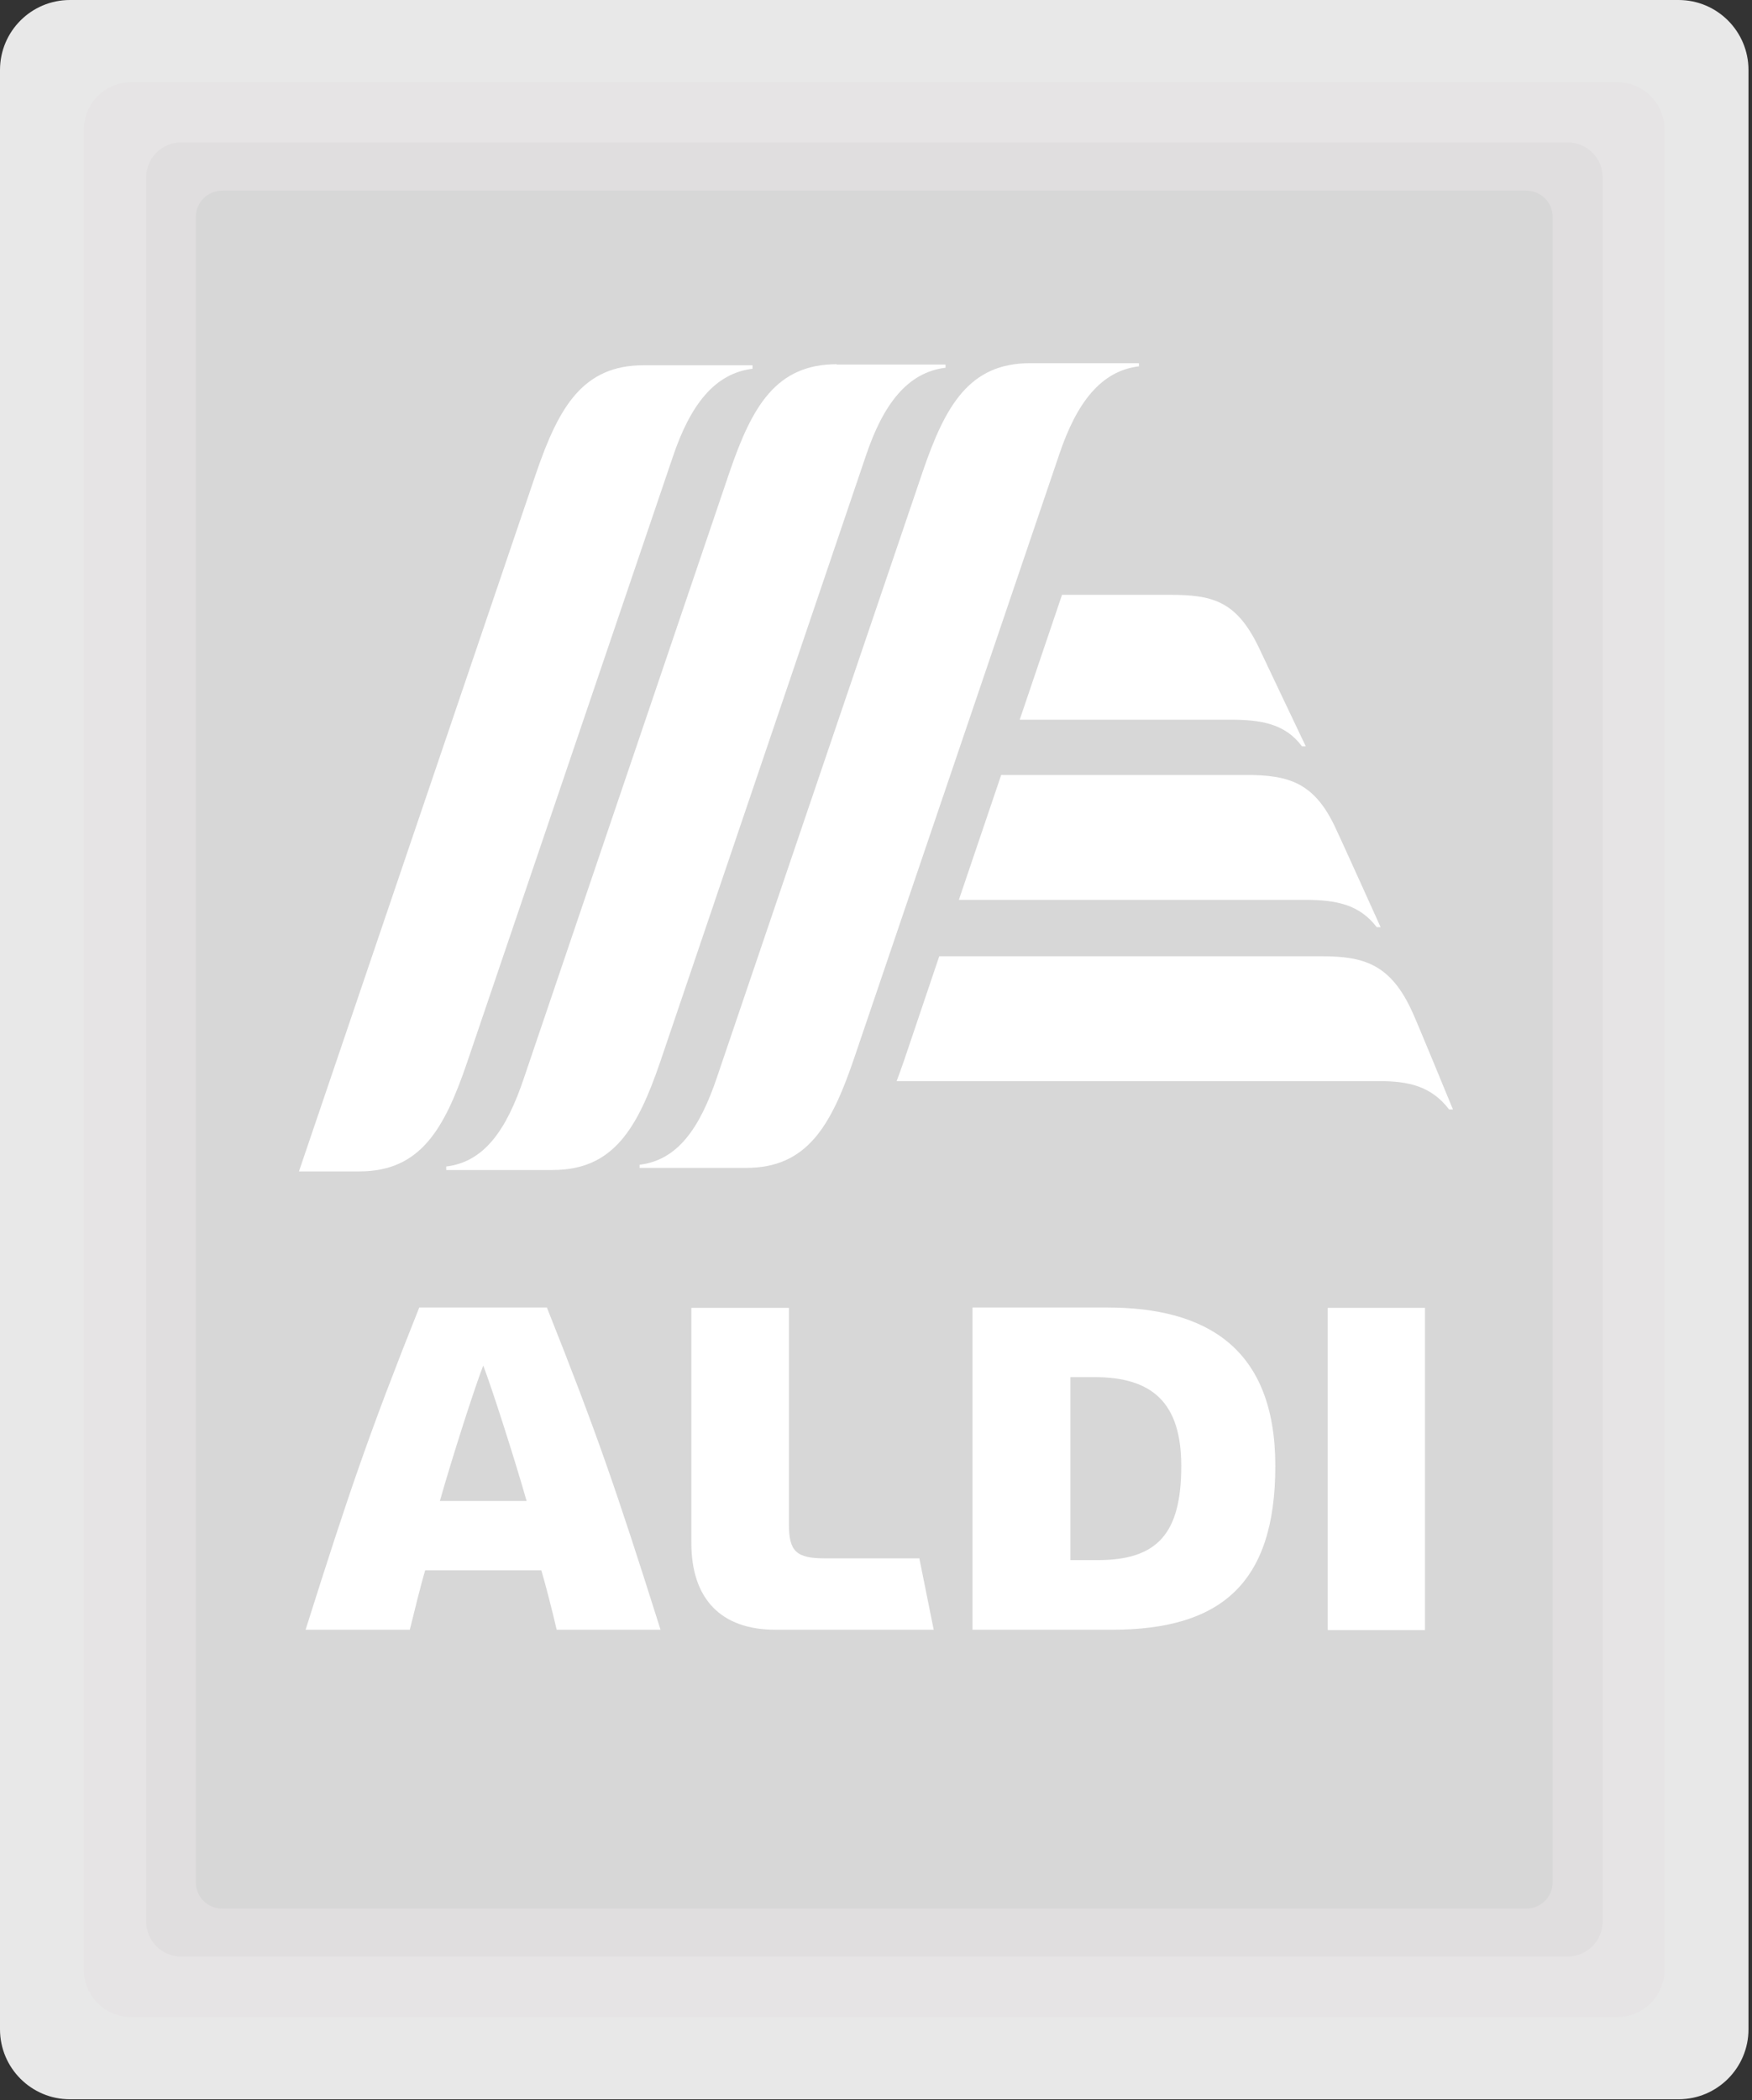<svg width="101" height="121" viewBox="0 0 101 121" fill="none" xmlns="http://www.w3.org/2000/svg">
<rect x="0" y="0" width="101" height="121" fill="#333333" stroke="none"/>
<path d="M96.765 0H4.032C1.805 0 0 1.805 0 4.032V116.924C0 119.151 1.805 120.956 4.032 120.956H96.765C98.992 120.956 100.797 119.151 100.797 116.924V4.032C100.797 1.805 98.992 0 96.765 0Z" fill="#E8E8E8"/>
<path d="M93.235 4.737H7.557C6.054 4.737 4.836 5.956 4.836 7.459V113.497C4.836 115 6.054 116.219 7.557 116.219H93.235C94.738 116.219 95.956 115 95.956 113.497V7.459C95.956 5.956 94.738 4.737 93.235 4.737Z" fill="#E6E4E5"/>
<path d="M90.374 8.205H10.442C9.328 8.205 8.426 9.108 8.426 10.221V110.715C8.426 111.829 9.328 112.731 10.442 112.731H90.374C91.487 112.731 92.39 111.829 92.39 110.715V10.221C92.39 9.108 91.487 8.205 90.374 8.205Z" fill="#E0DEDF"/>
<path d="M87.996 10.987H12.801C11.966 10.987 11.289 11.664 11.289 12.499V108.458C11.289 109.293 11.966 109.97 12.801 109.97H87.996C88.831 109.97 89.507 109.293 89.507 108.458V12.499C89.507 11.664 88.831 10.987 87.996 10.987Z" fill="#D7D7D7"/>
<path d="M32.092 93.903C31.87 92.935 31.426 91.201 31.205 90.476H24.512C24.29 91.201 23.867 92.915 23.625 93.903H17.617C20.157 85.859 21.326 82.472 24.169 75.336H31.527C34.37 82.472 35.539 85.859 38.079 93.903H32.072H32.092ZM25.358 86.484H30.358C29.652 84.004 28.322 79.872 27.858 78.682C27.395 79.852 26.064 83.984 25.358 86.484Z" fill="white"/>
<path d="M44.694 93.902C41.569 93.902 39.855 92.128 39.855 88.903V75.356H45.48V87.834C45.48 89.386 45.903 89.79 47.556 89.79H52.999L53.826 93.902H44.674H44.694Z" fill="white"/>
<path d="M82.147 75.356H76.543V93.922H82.147V75.356Z" fill="white"/>
<path d="M56.062 93.903V75.336H63.824C69.529 75.336 73.52 77.654 73.52 84.468C73.52 91.282 70.335 93.903 64.086 93.903H56.083H56.062ZM61.687 89.891H63.28C66.727 89.891 68.098 88.359 68.098 84.468C68.098 80.819 66.424 79.348 63.098 79.348H61.707V89.891H61.687Z" fill="white"/>
<path d="M48.241 20.986C44.753 20.986 43.362 23.385 42.052 27.216L30.198 62.132C29.19 65.135 27.9 66.95 25.723 67.212V67.413C26.731 67.413 31.67 67.413 31.871 67.413C35.359 67.413 36.75 65.014 38.06 61.184L49.914 26.268C50.922 23.264 52.333 21.45 54.51 21.188V21.006H48.241V20.986Z" fill="white"/>
<path d="M59.389 20.926C55.901 20.926 54.511 23.325 53.2 27.155L41.346 62.031C40.339 65.034 39.048 66.849 36.871 67.111V67.292C37.879 67.292 42.818 67.292 43.02 67.292C46.507 67.292 47.898 64.893 49.209 61.063L61.062 26.187C62.07 23.184 63.481 21.369 65.659 21.107V20.926C64.651 20.926 59.591 20.926 59.389 20.926Z" fill="white"/>
<path d="M37.091 21.047C33.604 21.047 32.213 23.446 30.902 27.276L17.234 67.494C18.242 67.494 20.52 67.494 20.722 67.494C24.209 67.494 25.601 65.095 26.911 61.265L38.785 26.329C39.793 23.325 41.204 21.511 43.381 21.248V21.047H37.111H37.091Z" fill="white"/>
<path d="M72.534 37.235C71.244 34.594 69.853 34.272 67.413 34.272H61.224L58.785 41.468H70.921C72.675 41.468 74.086 41.69 75.054 43.001H75.275C75.275 43.001 72.836 37.88 72.534 37.235Z" fill="white"/>
<path d="M76.949 47.616C75.739 45.076 74.267 44.652 71.828 44.652H57.717L55.277 51.849H75.235C77.029 51.849 78.36 52.111 79.368 53.422H79.59C79.59 53.422 77.251 48.241 76.949 47.616Z" fill="white"/>
<path d="M81.443 58.362C80.173 55.52 78.6 55.097 76.161 55.097H54.147L52.131 61.064C51.99 61.487 51.829 61.91 51.688 62.294H79.548C81.181 62.294 82.511 62.576 83.539 63.926H83.761C83.761 63.926 81.604 58.685 81.443 58.362Z" fill="white"/>
</svg>
